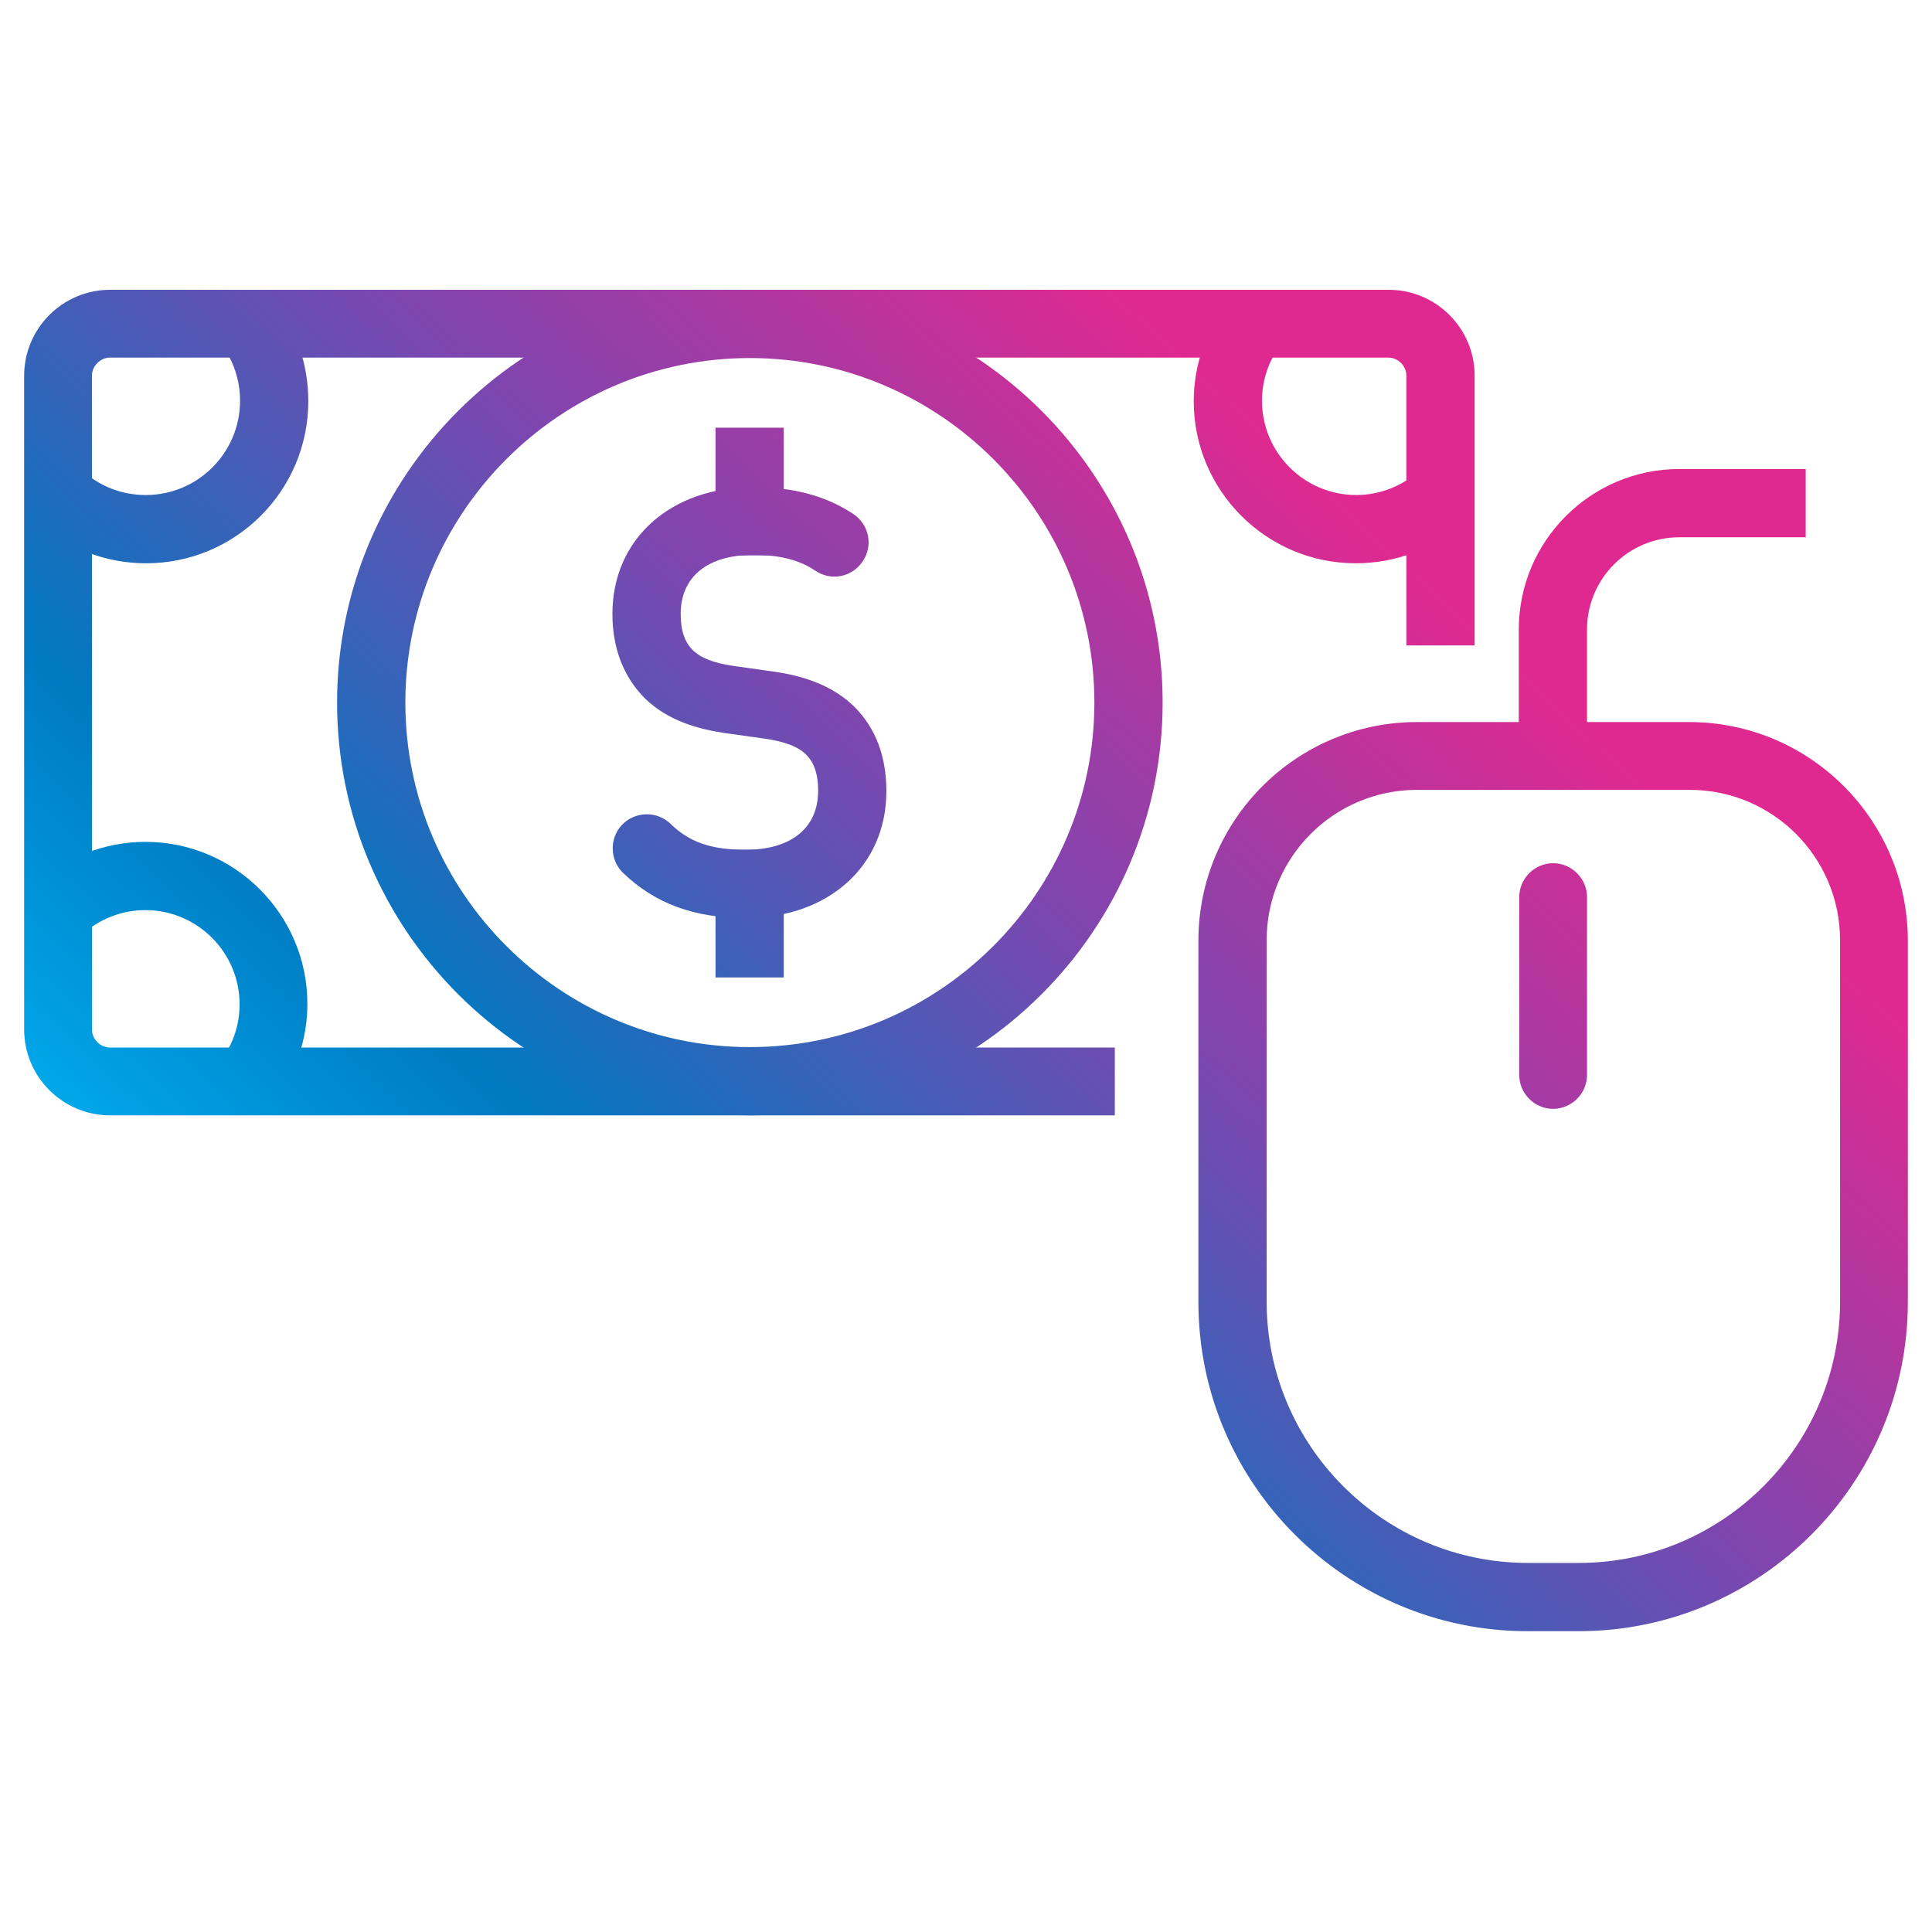 <?xml version="1.0" encoding="UTF-8"?> <svg xmlns="http://www.w3.org/2000/svg" width="80" height="80" viewBox="0 0 80 80" fill="none"><rect width="80" height="80" fill="white"></rect><path d="M46.162 46.184H4.557C2.596 46.184 1 44.588 1 42.627V15.557C1 13.596 2.596 12 4.557 12H57.505C59.466 12 61.062 13.596 61.062 15.557V26.727H58.236V15.557C58.236 15.153 57.89 14.807 57.486 14.807H4.557C4.153 14.807 3.807 15.153 3.807 15.557V42.627C3.807 43.031 4.153 43.377 4.557 43.377H46.162V46.203V46.184Z" fill="url(#paint0_linear_5_198)"></path><path d="M11.382 45.626L9.133 43.934C9.652 43.242 9.921 42.435 9.921 41.589C9.921 39.435 8.171 37.686 6.018 37.686C5.018 37.686 4.076 38.071 3.346 38.743L1.423 36.686C2.673 35.513 4.307 34.86 6.018 34.86C9.729 34.86 12.728 37.878 12.728 41.57C12.728 43.031 12.247 44.434 11.363 45.626H11.382ZM56.14 23.324C52.43 23.324 49.43 20.306 49.43 16.614C49.43 15.153 49.911 13.75 50.795 12.558L53.045 14.249C52.526 14.942 52.257 15.749 52.257 16.595C52.257 18.748 54.006 20.498 56.16 20.498C57.102 20.498 58.024 20.152 58.736 19.517L60.601 21.632C59.37 22.728 57.794 23.324 56.14 23.324ZM6.037 23.324C4.326 23.324 2.692 22.67 1.442 21.498L3.365 19.441C4.095 20.133 5.037 20.498 6.037 20.498C8.191 20.498 9.94 18.748 9.94 16.595C9.94 15.749 9.671 14.922 9.152 14.249L11.401 12.558C12.305 13.73 12.766 15.134 12.766 16.614C12.766 20.325 9.748 23.324 6.056 23.324H6.037Z" fill="url(#paint1_linear_5_198)"></path><path d="M31.05 46.184C21.63 46.184 13.958 38.513 13.958 29.092C13.958 19.671 21.63 12 31.05 12C40.471 12 48.142 19.671 48.142 29.092C48.142 38.513 40.471 46.184 31.05 46.184ZM31.05 14.826C23.187 14.826 16.785 21.229 16.785 29.092C16.785 36.955 23.187 43.358 31.05 43.358C38.914 43.358 45.316 36.955 45.316 29.092C45.316 21.229 38.914 14.826 31.05 14.826Z" fill="url(#paint2_linear_5_198)"></path><path d="M30.877 38.013C28.743 38.013 27.128 37.417 25.802 36.148C25.244 35.61 25.225 34.706 25.763 34.148C26.302 33.591 27.205 33.572 27.763 34.11C28.551 34.879 29.454 35.187 30.877 35.187C32.761 35.187 33.877 34.283 33.877 32.745C33.877 31.841 33.588 31.457 33.377 31.245C33.05 30.918 32.492 30.707 31.704 30.592L29.935 30.342C28.532 30.13 27.474 29.669 26.705 28.919C25.821 28.035 25.359 26.843 25.359 25.42C25.359 22.324 27.763 20.171 31.185 20.171C32.877 20.171 34.203 20.536 35.338 21.286C35.991 21.728 36.164 22.593 35.722 23.247C35.28 23.901 34.415 24.074 33.761 23.632C33.108 23.189 32.3 22.978 31.185 22.978C29.301 22.978 28.186 23.882 28.186 25.42C28.186 26.323 28.474 26.708 28.686 26.919C29.012 27.246 29.57 27.458 30.358 27.573L32.127 27.823C33.53 28.035 34.588 28.496 35.376 29.265C36.261 30.149 36.703 31.322 36.703 32.764C36.703 35.859 34.3 38.013 30.877 38.013Z" fill="url(#paint3_linear_5_198)"></path><path d="M32.454 17.71H29.628V22.997H32.454V17.71Z" fill="url(#paint4_linear_5_198)"></path><path d="M32.454 35.187H29.628V40.474H32.454V35.187Z" fill="url(#paint5_linear_5_198)"></path><path d="M63.254 67.544C55.736 67.544 49.623 61.43 49.623 53.913V38.955C49.623 33.956 53.679 29.899 58.678 29.899H69.945C74.943 29.899 79 33.956 79 38.955V53.913C79 61.43 72.886 67.544 65.369 67.544H63.254ZM58.678 32.706C55.237 32.706 52.449 35.494 52.449 38.936V53.894C52.449 59.854 57.294 64.718 63.273 64.718H65.369C71.329 64.718 76.193 59.873 76.193 53.894V38.936C76.193 35.494 73.405 32.706 69.964 32.706H58.678Z" fill="url(#paint6_linear_5_198)"></path><path d="M64.311 45.915C63.542 45.915 62.908 45.28 62.908 44.511V37.148C62.908 36.379 63.542 35.744 64.311 35.744C65.08 35.744 65.715 36.379 65.715 37.148V44.511C65.715 45.28 65.08 45.915 64.311 45.915Z" fill="url(#paint7_linear_5_198)"></path><path d="M65.715 31.303H62.889V26.073C62.889 22.401 65.869 19.421 69.541 19.421H74.77V22.247H69.541C67.426 22.247 65.715 23.959 65.715 26.073V31.303Z" fill="url(#paint8_linear_5_198)"></path><defs><linearGradient id="paint0_linear_5_198" x1="2.615" y1="51.604" x2="46.174" y2="4.89" gradientUnits="userSpaceOnUse"><stop offset="0.042" stop-color="#00ADEE"></stop><stop offset="0.271" stop-color="#0079C1"></stop><stop offset="0.604" stop-color="#8045AF"></stop><stop offset="0.922" stop-color="#E02990"></stop></linearGradient><linearGradient id="paint1_linear_5_198" x1="2.615" y1="51.604" x2="46.174" y2="4.89" gradientUnits="userSpaceOnUse"><stop offset="0.042" stop-color="#00ADEE"></stop><stop offset="0.271" stop-color="#0079C1"></stop><stop offset="0.604" stop-color="#8045AF"></stop><stop offset="0.922" stop-color="#E02990"></stop></linearGradient><linearGradient id="paint2_linear_5_198" x1="2.615" y1="51.604" x2="46.174" y2="4.89" gradientUnits="userSpaceOnUse"><stop offset="0.042" stop-color="#00ADEE"></stop><stop offset="0.271" stop-color="#0079C1"></stop><stop offset="0.604" stop-color="#8045AF"></stop><stop offset="0.922" stop-color="#E02990"></stop></linearGradient><linearGradient id="paint3_linear_5_198" x1="2.615" y1="51.604" x2="46.174" y2="4.89" gradientUnits="userSpaceOnUse"><stop offset="0.042" stop-color="#00ADEE"></stop><stop offset="0.271" stop-color="#0079C1"></stop><stop offset="0.604" stop-color="#8045AF"></stop><stop offset="0.922" stop-color="#E02990"></stop></linearGradient><linearGradient id="paint4_linear_5_198" x1="2.615" y1="51.604" x2="46.174" y2="4.89" gradientUnits="userSpaceOnUse"><stop offset="0.042" stop-color="#00ADEE"></stop><stop offset="0.271" stop-color="#0079C1"></stop><stop offset="0.604" stop-color="#8045AF"></stop><stop offset="0.922" stop-color="#E02990"></stop></linearGradient><linearGradient id="paint5_linear_5_198" x1="2.615" y1="51.604" x2="46.174" y2="4.89" gradientUnits="userSpaceOnUse"><stop offset="0.042" stop-color="#00ADEE"></stop><stop offset="0.271" stop-color="#0079C1"></stop><stop offset="0.604" stop-color="#8045AF"></stop><stop offset="0.922" stop-color="#E02990"></stop></linearGradient><linearGradient id="paint6_linear_5_198" x1="2.615" y1="51.604" x2="46.174" y2="4.89" gradientUnits="userSpaceOnUse"><stop offset="0.042" stop-color="#00ADEE"></stop><stop offset="0.271" stop-color="#0079C1"></stop><stop offset="0.604" stop-color="#8045AF"></stop><stop offset="0.922" stop-color="#E02990"></stop></linearGradient><linearGradient id="paint7_linear_5_198" x1="2.615" y1="51.604" x2="46.174" y2="4.89" gradientUnits="userSpaceOnUse"><stop offset="0.042" stop-color="#00ADEE"></stop><stop offset="0.271" stop-color="#0079C1"></stop><stop offset="0.604" stop-color="#8045AF"></stop><stop offset="0.922" stop-color="#E02990"></stop></linearGradient><linearGradient id="paint8_linear_5_198" x1="2.615" y1="51.604" x2="46.174" y2="4.89" gradientUnits="userSpaceOnUse"><stop offset="0.042" stop-color="#00ADEE"></stop><stop offset="0.271" stop-color="#0079C1"></stop><stop offset="0.604" stop-color="#8045AF"></stop><stop offset="0.922" stop-color="#E02990"></stop></linearGradient></defs></svg> 